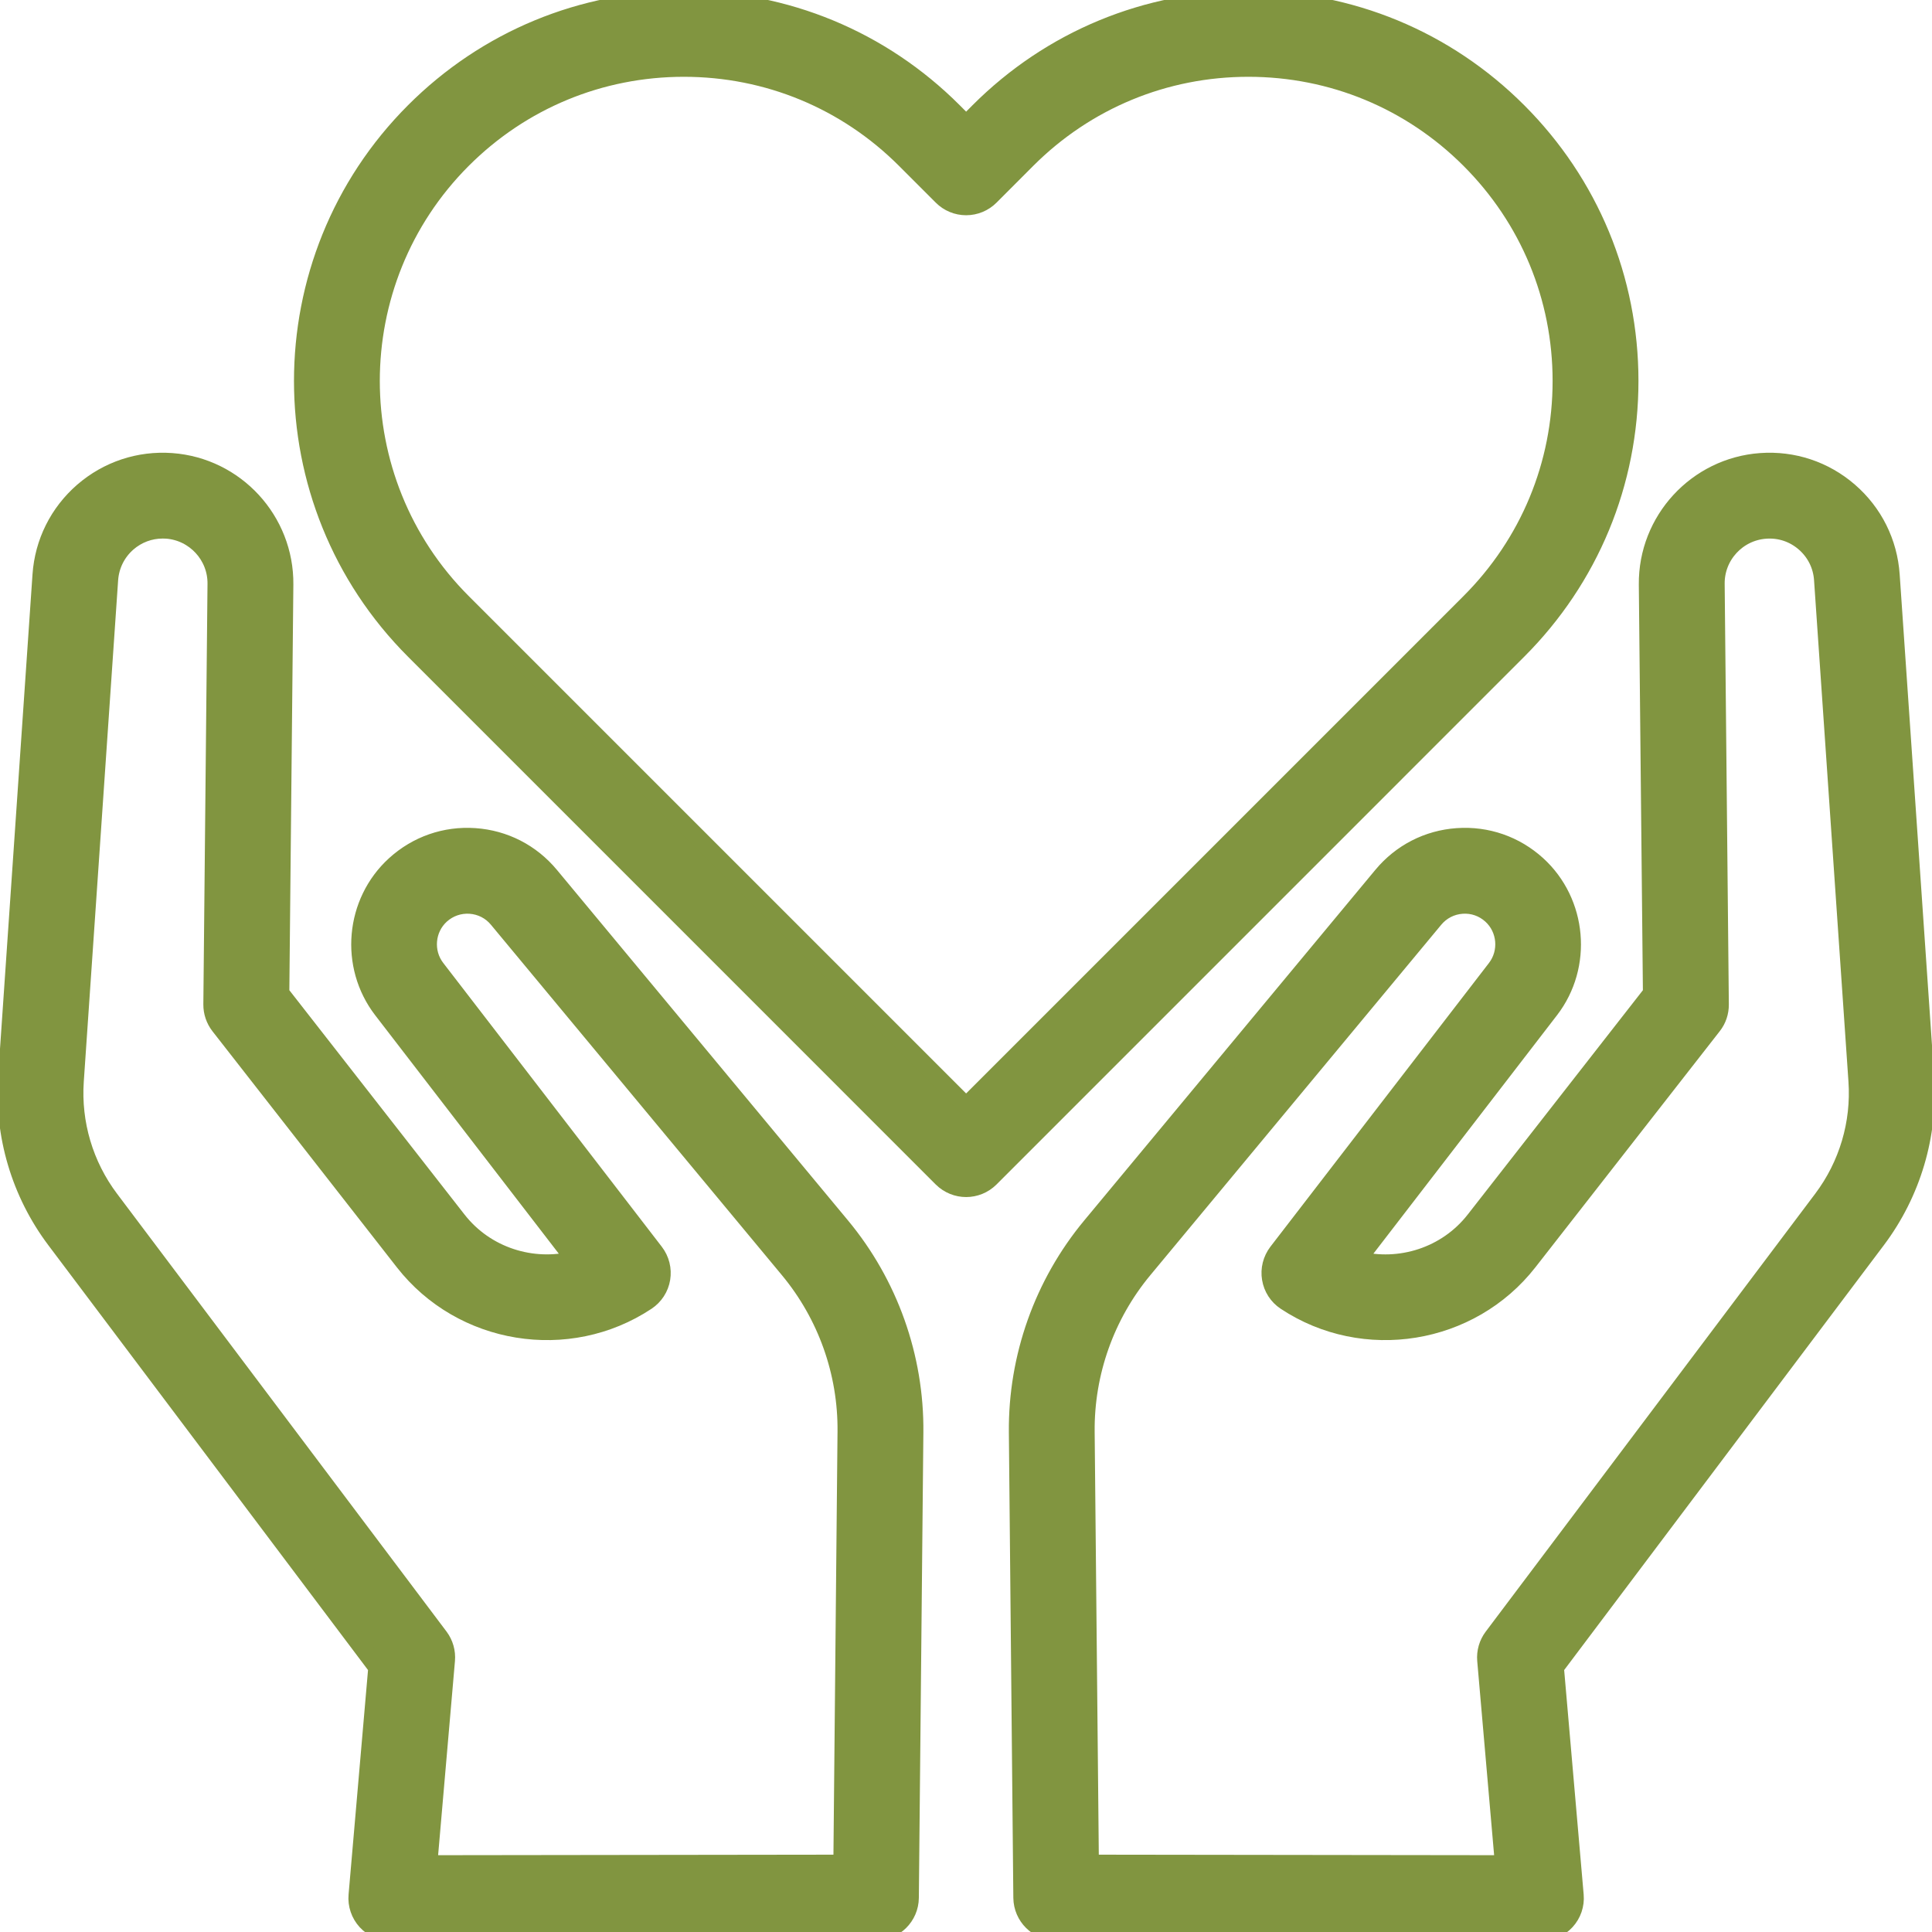 <svg width="32" height="32" viewBox="0 0 32 32" fill="none" xmlns="http://www.w3.org/2000/svg">
<g clip-path="url(#clip0_1085_27693)">
<path d="M31.885 17.829L31.315 9.524C31.278 8.986 31.034 8.495 30.626 8.141C30.219 7.788 29.699 7.615 29.161 7.654C28.104 7.731 27.284 8.621 27.294 9.681L27.362 16.452L24.429 20.208C23.961 20.808 23.184 21.049 22.479 20.868L25.67 16.724C26.23 15.997 26.137 14.943 25.459 14.325C25.096 13.995 24.627 13.832 24.138 13.866C23.649 13.9 23.208 14.127 22.895 14.504L18.074 20.31C17.279 21.267 16.848 22.48 16.86 23.724L16.934 31.434C16.938 31.741 17.187 31.989 17.494 31.989L25.521 32C25.522 32 25.522 32 25.522 32C25.679 32 25.829 31.934 25.935 31.819C26.042 31.703 26.095 31.548 26.081 31.391L25.753 27.617L31.082 20.535C31.666 19.759 31.951 18.798 31.885 17.829ZM30.186 19.861L24.728 27.115C24.645 27.225 24.605 27.363 24.617 27.5L24.911 30.878L18.051 30.869L17.981 23.713C17.972 22.734 18.311 21.78 18.937 21.026L23.757 15.22C23.873 15.081 24.036 14.998 24.216 14.985C24.397 14.972 24.57 15.033 24.704 15.155C24.954 15.383 24.988 15.771 24.782 16.04L21.16 20.742C21.066 20.866 21.026 21.023 21.052 21.176C21.077 21.33 21.165 21.466 21.295 21.552C22.591 22.411 24.356 22.124 25.313 20.898L28.366 16.988C28.445 16.888 28.486 16.764 28.485 16.637L28.416 9.67C28.411 9.201 28.774 8.807 29.242 8.773C29.482 8.755 29.711 8.832 29.891 8.988C30.072 9.145 30.18 9.362 30.196 9.6L30.766 17.906C30.814 18.606 30.608 19.3 30.186 19.861Z" fill="#819540" stroke="#819540" stroke-width="0.3"/>
<path d="M9.109 14.504C8.796 14.127 8.354 13.9 7.865 13.866C7.377 13.832 6.908 13.995 6.545 14.325C5.866 14.943 5.773 15.996 6.333 16.724L9.524 20.868C8.82 21.048 8.043 20.808 7.575 20.208L4.642 16.452L4.709 9.681C4.719 8.621 3.9 7.731 2.843 7.654C2.306 7.615 1.785 7.788 1.377 8.141C0.97 8.495 0.725 8.986 0.688 9.523L0.119 17.829C0.052 18.798 0.337 19.759 0.921 20.535L6.25 27.617L5.923 31.391C5.909 31.548 5.962 31.703 6.068 31.819C6.174 31.934 6.324 32 6.481 32C6.481 32 6.482 32 6.482 32L14.509 31.989C14.816 31.989 15.066 31.741 15.069 31.434L15.144 23.724C15.156 22.48 14.725 21.267 13.93 20.31L9.109 14.504ZM13.953 30.869L7.093 30.878L7.386 27.5C7.398 27.362 7.359 27.225 7.276 27.114L1.818 19.861C1.396 19.3 1.19 18.606 1.238 17.906L1.807 9.6C1.824 9.362 1.932 9.145 2.112 8.988C2.276 8.846 2.481 8.77 2.695 8.77C2.717 8.77 2.739 8.771 2.761 8.772C3.229 8.807 3.592 9.201 3.587 9.67L3.518 16.637C3.517 16.764 3.559 16.887 3.637 16.988L6.691 20.898C7.648 22.124 9.413 22.411 10.709 21.552C10.838 21.466 10.927 21.33 10.952 21.176C10.977 21.023 10.938 20.866 10.843 20.742L7.222 16.04C7.015 15.771 7.049 15.382 7.3 15.154C7.434 15.033 7.607 14.973 7.787 14.985C7.968 14.998 8.131 15.081 8.246 15.22L13.067 21.026C13.693 21.78 14.032 22.734 14.022 23.713L13.953 30.869Z" fill="#819540" stroke="#819540" stroke-width="0.3"/>
<path d="M26.988 6.31C26.988 4.625 26.331 3.04 25.139 1.848C23.948 0.656 22.363 0 20.677 0C18.992 0 17.407 0.656 16.215 1.848L16.002 2.062L15.789 1.848C14.597 0.656 13.012 0 11.327 0C9.641 0 8.057 0.656 6.865 1.848C4.404 4.309 4.404 8.312 6.865 10.772L15.605 19.513C15.715 19.622 15.859 19.677 16.002 19.677C16.146 19.677 16.289 19.622 16.399 19.513L25.139 10.772C26.331 9.58 26.988 7.996 26.988 6.31ZM16.002 18.323L7.658 9.979C5.635 7.956 5.635 4.664 7.658 2.641C8.638 1.661 9.941 1.122 11.327 1.122C12.713 1.122 14.016 1.661 14.996 2.641L15.606 3.251C15.711 3.356 15.853 3.415 16.002 3.415C16.151 3.415 16.294 3.356 16.399 3.251L17.008 2.641C17.988 1.661 19.291 1.122 20.677 1.122C22.063 1.122 23.366 1.661 24.346 2.641C25.326 3.621 25.866 4.924 25.866 6.31C25.866 7.696 25.326 8.999 24.346 9.979L16.002 18.323Z" fill="#819540" stroke="#819540" stroke-width="0.3"/>
</g>
<defs>
<clipPath id="clip0_1085_27693">
<rect width="32" height="32" fill="white"/>
</clipPath>
</defs>
</svg>
